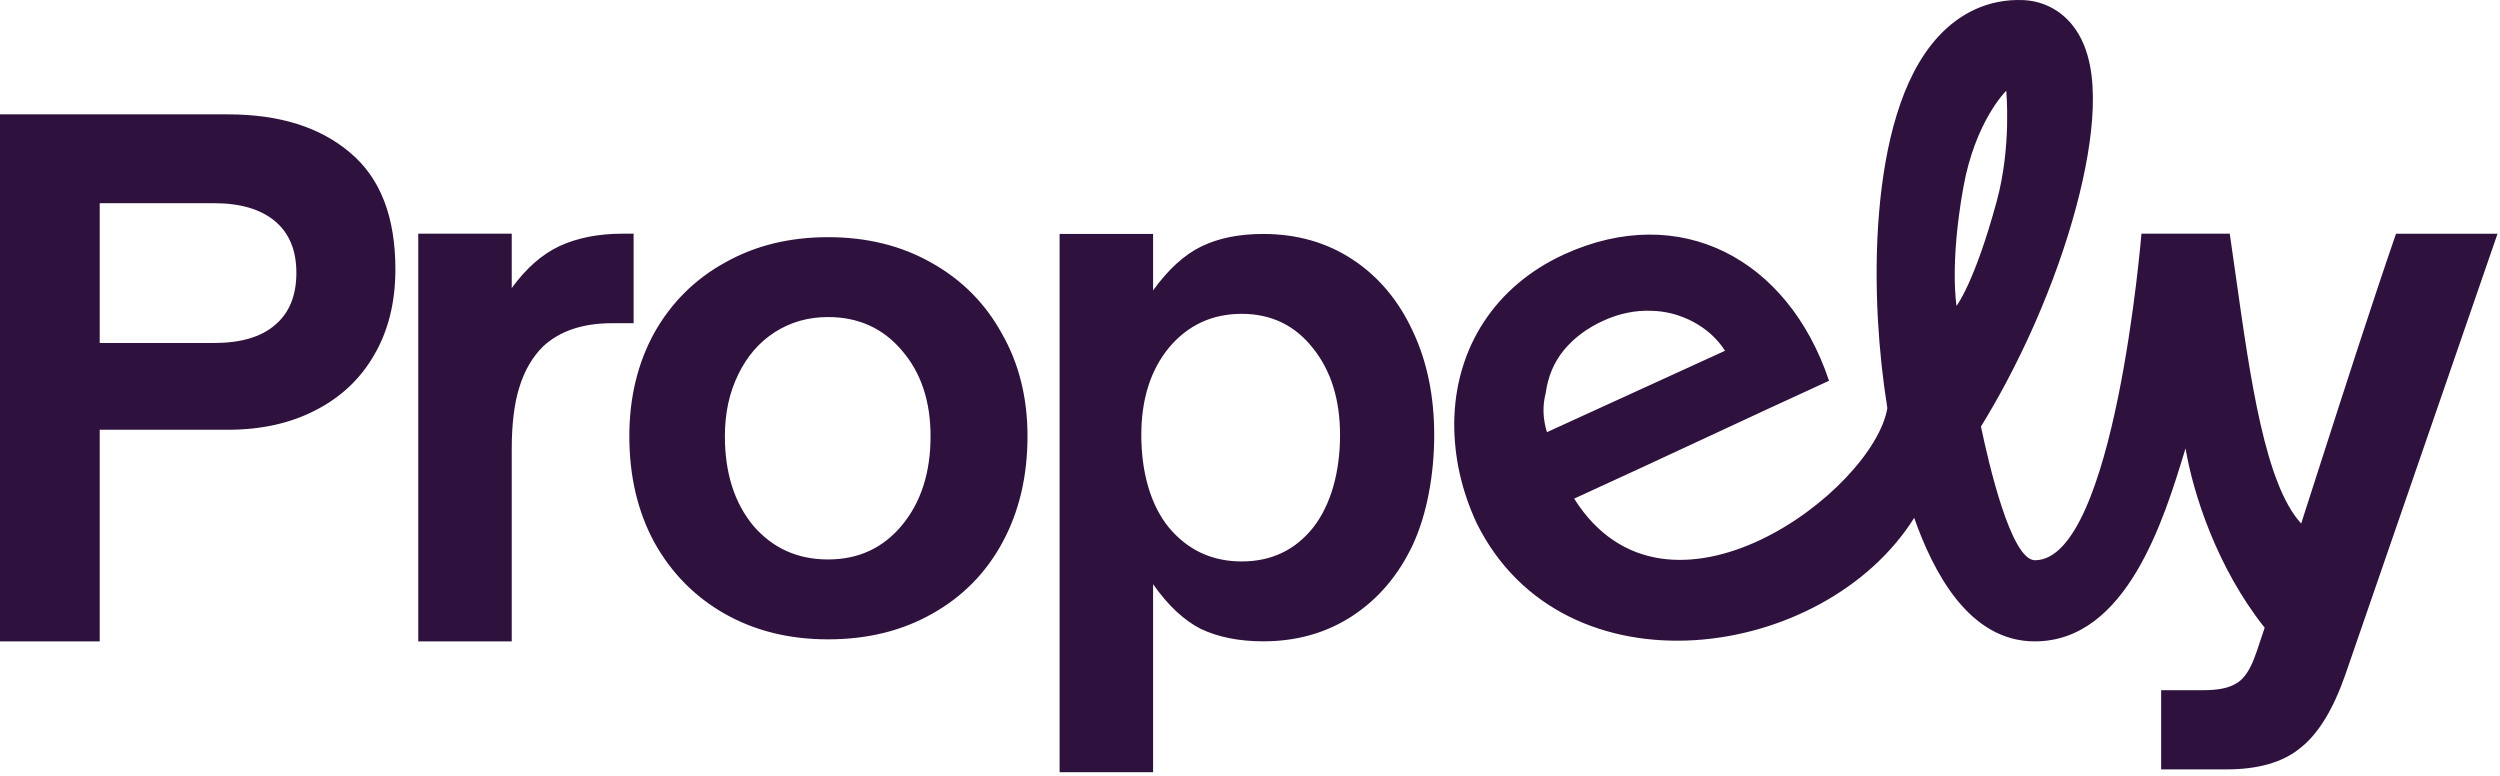 <svg width="609" height="189" viewBox="0 0 609 189" fill="none" xmlns="http://www.w3.org/2000/svg">
<path fill-rule="evenodd" clip-rule="evenodd" d="M492.827 0.023C484.33 -0.322 477.362 3.304 472.255 8.81C467.411 14.026 464.207 20.906 462.035 27.984C457.668 42.194 456.485 60.458 457.468 78.043C457.869 85.198 458.637 92.421 459.758 99.416C456.367 119.618 406.158 157.452 383.462 121.464C394.533 116.412 404.823 111.623 415.126 106.828C425.021 102.224 434.923 97.612 445.552 92.755C435.588 63.018 409.279 49.054 381.019 61.97C364.363 69.584 354.406 84.597 354.247 103.115C354.233 111.446 356.053 119.559 359.72 127.453C380.922 170.169 444.348 161.16 466.297 126.152C470.885 139.14 479.548 156.241 495.671 156.241C518.105 156.241 527.17 126.407 532.325 109.455L532.394 109.222C534.262 120.253 540.033 138.266 551.672 152.912C549.832 158.515 549.555 159.243 549.133 160.339C547.887 163.612 546.351 165.7 544.531 166.603C542.822 167.619 540.269 168.127 536.857 168.127H526.457V187.425H542.317C550.157 187.425 556.184 185.676 560.391 182.177C564.709 178.792 568.349 172.867 571.304 164.402L608.4 56.935H583.669C577.87 73.736 571.338 94.042 565.415 112.457C563.74 117.675 562.107 122.741 560.564 127.532C551.797 117.954 548.213 92.534 544.663 67.397C544.171 63.887 543.673 60.381 543.168 56.925H521.655C521.655 56.925 515.164 136.475 495.72 136.475C489.803 136.475 484.344 112.375 482.559 103.903C484.69 100.446 486.69 96.942 488.565 93.433C498.813 74.248 505.816 53.875 508.542 37.816C509.884 29.939 510.355 22.19 509.102 15.877C508.48 12.715 507.255 9.042 504.688 5.932C501.837 2.48 497.713 0.221 492.827 0.023ZM486.427 48.939C481.036 68.84 476.621 74.504 476.621 74.504C476.621 74.504 474.878 64.585 478.268 45.664C481.175 29.451 488.717 22.104 488.717 22.104C488.717 22.104 490.046 35.567 486.427 48.939ZM376.839 105.275L420.212 85.45C416.517 79.543 409.3 75.847 402.366 75.716C398.408 75.538 394.464 76.347 390.54 78.141C386.617 79.934 383.406 82.331 380.922 85.332C378.535 88.286 377.075 91.749 376.542 95.721C375.725 98.826 375.829 102.011 376.839 105.275ZM0 156.241V27.857H55.497C68.092 27.857 78.044 30.988 85.354 37.252C92.664 43.402 96.319 52.852 96.319 65.602C96.319 73.654 94.576 80.644 91.089 86.571C87.715 92.387 82.937 96.86 76.751 99.992C70.678 103.123 63.594 104.689 55.497 104.689H24.29V156.241H0ZM52.123 83.552C58.646 83.552 63.594 82.098 66.967 79.19C70.454 76.282 72.197 72.033 72.197 66.441C72.197 60.961 70.454 56.767 66.967 53.859C63.481 50.952 58.533 49.498 52.123 49.498H24.29V83.552H52.123ZM101.887 156.241V56.925H124.659V70.178C128.145 65.369 132.025 61.958 136.299 59.944C140.684 57.932 145.801 56.925 151.648 56.925H154.347V78.733H149.119C141.921 78.733 136.299 80.634 132.25 84.437C129.663 87.009 127.751 90.308 126.515 94.334C125.278 98.249 124.659 103.282 124.659 109.432V156.241H101.887ZM176.583 149.537C183.893 153.675 192.271 155.744 201.717 155.744C211.276 155.744 219.71 153.675 227.02 149.537C234.442 145.399 240.177 139.584 244.226 132.09C248.274 124.598 250.298 115.986 250.298 106.256C250.298 96.862 248.218 88.53 244.057 81.26C240.008 73.879 234.273 68.119 226.851 63.981C219.541 59.843 211.163 57.775 201.717 57.775C192.271 57.775 183.893 59.843 176.583 63.981C169.274 68.007 163.538 73.711 159.377 81.093C155.329 88.474 153.304 96.862 153.304 106.256C153.304 115.986 155.329 124.598 159.377 132.09C163.538 139.584 169.274 145.399 176.583 149.537ZM219.766 127.897C215.155 133.489 209.139 136.284 201.717 136.284C194.295 136.284 188.222 133.544 183.499 128.064C178.889 122.472 176.583 115.203 176.583 106.256C176.583 100.664 177.651 95.688 179.788 91.325C181.925 86.852 184.905 83.385 188.728 80.924C192.552 78.465 196.881 77.234 201.717 77.234C209.139 77.234 215.155 79.974 219.766 85.454C224.377 90.822 226.682 97.757 226.682 106.256C226.682 115.091 224.377 122.305 219.766 127.897ZM307.71 56.992C315.92 56.992 323.173 59.061 329.471 63.199C335.771 67.338 340.663 73.153 344.144 80.646C347.631 88.028 349.375 96.471 349.375 105.977C349.375 115.483 347.631 125.247 344.144 132.74C340.663 140.122 335.771 145.881 329.471 150.02C323.173 154.157 315.92 156.226 307.71 156.226C301.863 156.226 296.802 155.22 292.529 153.207C288.368 151.082 284.489 147.447 280.89 142.302V188.1H258.117V56.992H280.89V70.748C284.601 65.603 288.537 62.025 292.697 60.012C296.858 57.999 301.863 56.992 307.71 56.992ZM302.481 76.452C295.284 76.452 289.38 79.192 284.77 84.672C280.271 90.152 278.022 97.254 278.022 105.977C278.022 115.015 280.271 123.067 284.77 128.547C289.38 134.027 295.284 136.767 302.481 136.767C309.678 136.767 315.47 134.027 319.856 128.547C324.242 122.955 326.434 114.903 326.434 105.977C326.434 97.365 324.242 90.32 319.856 84.84C315.47 79.248 309.678 76.452 302.481 76.452Z" fill="#2F113D"/>
</svg>
